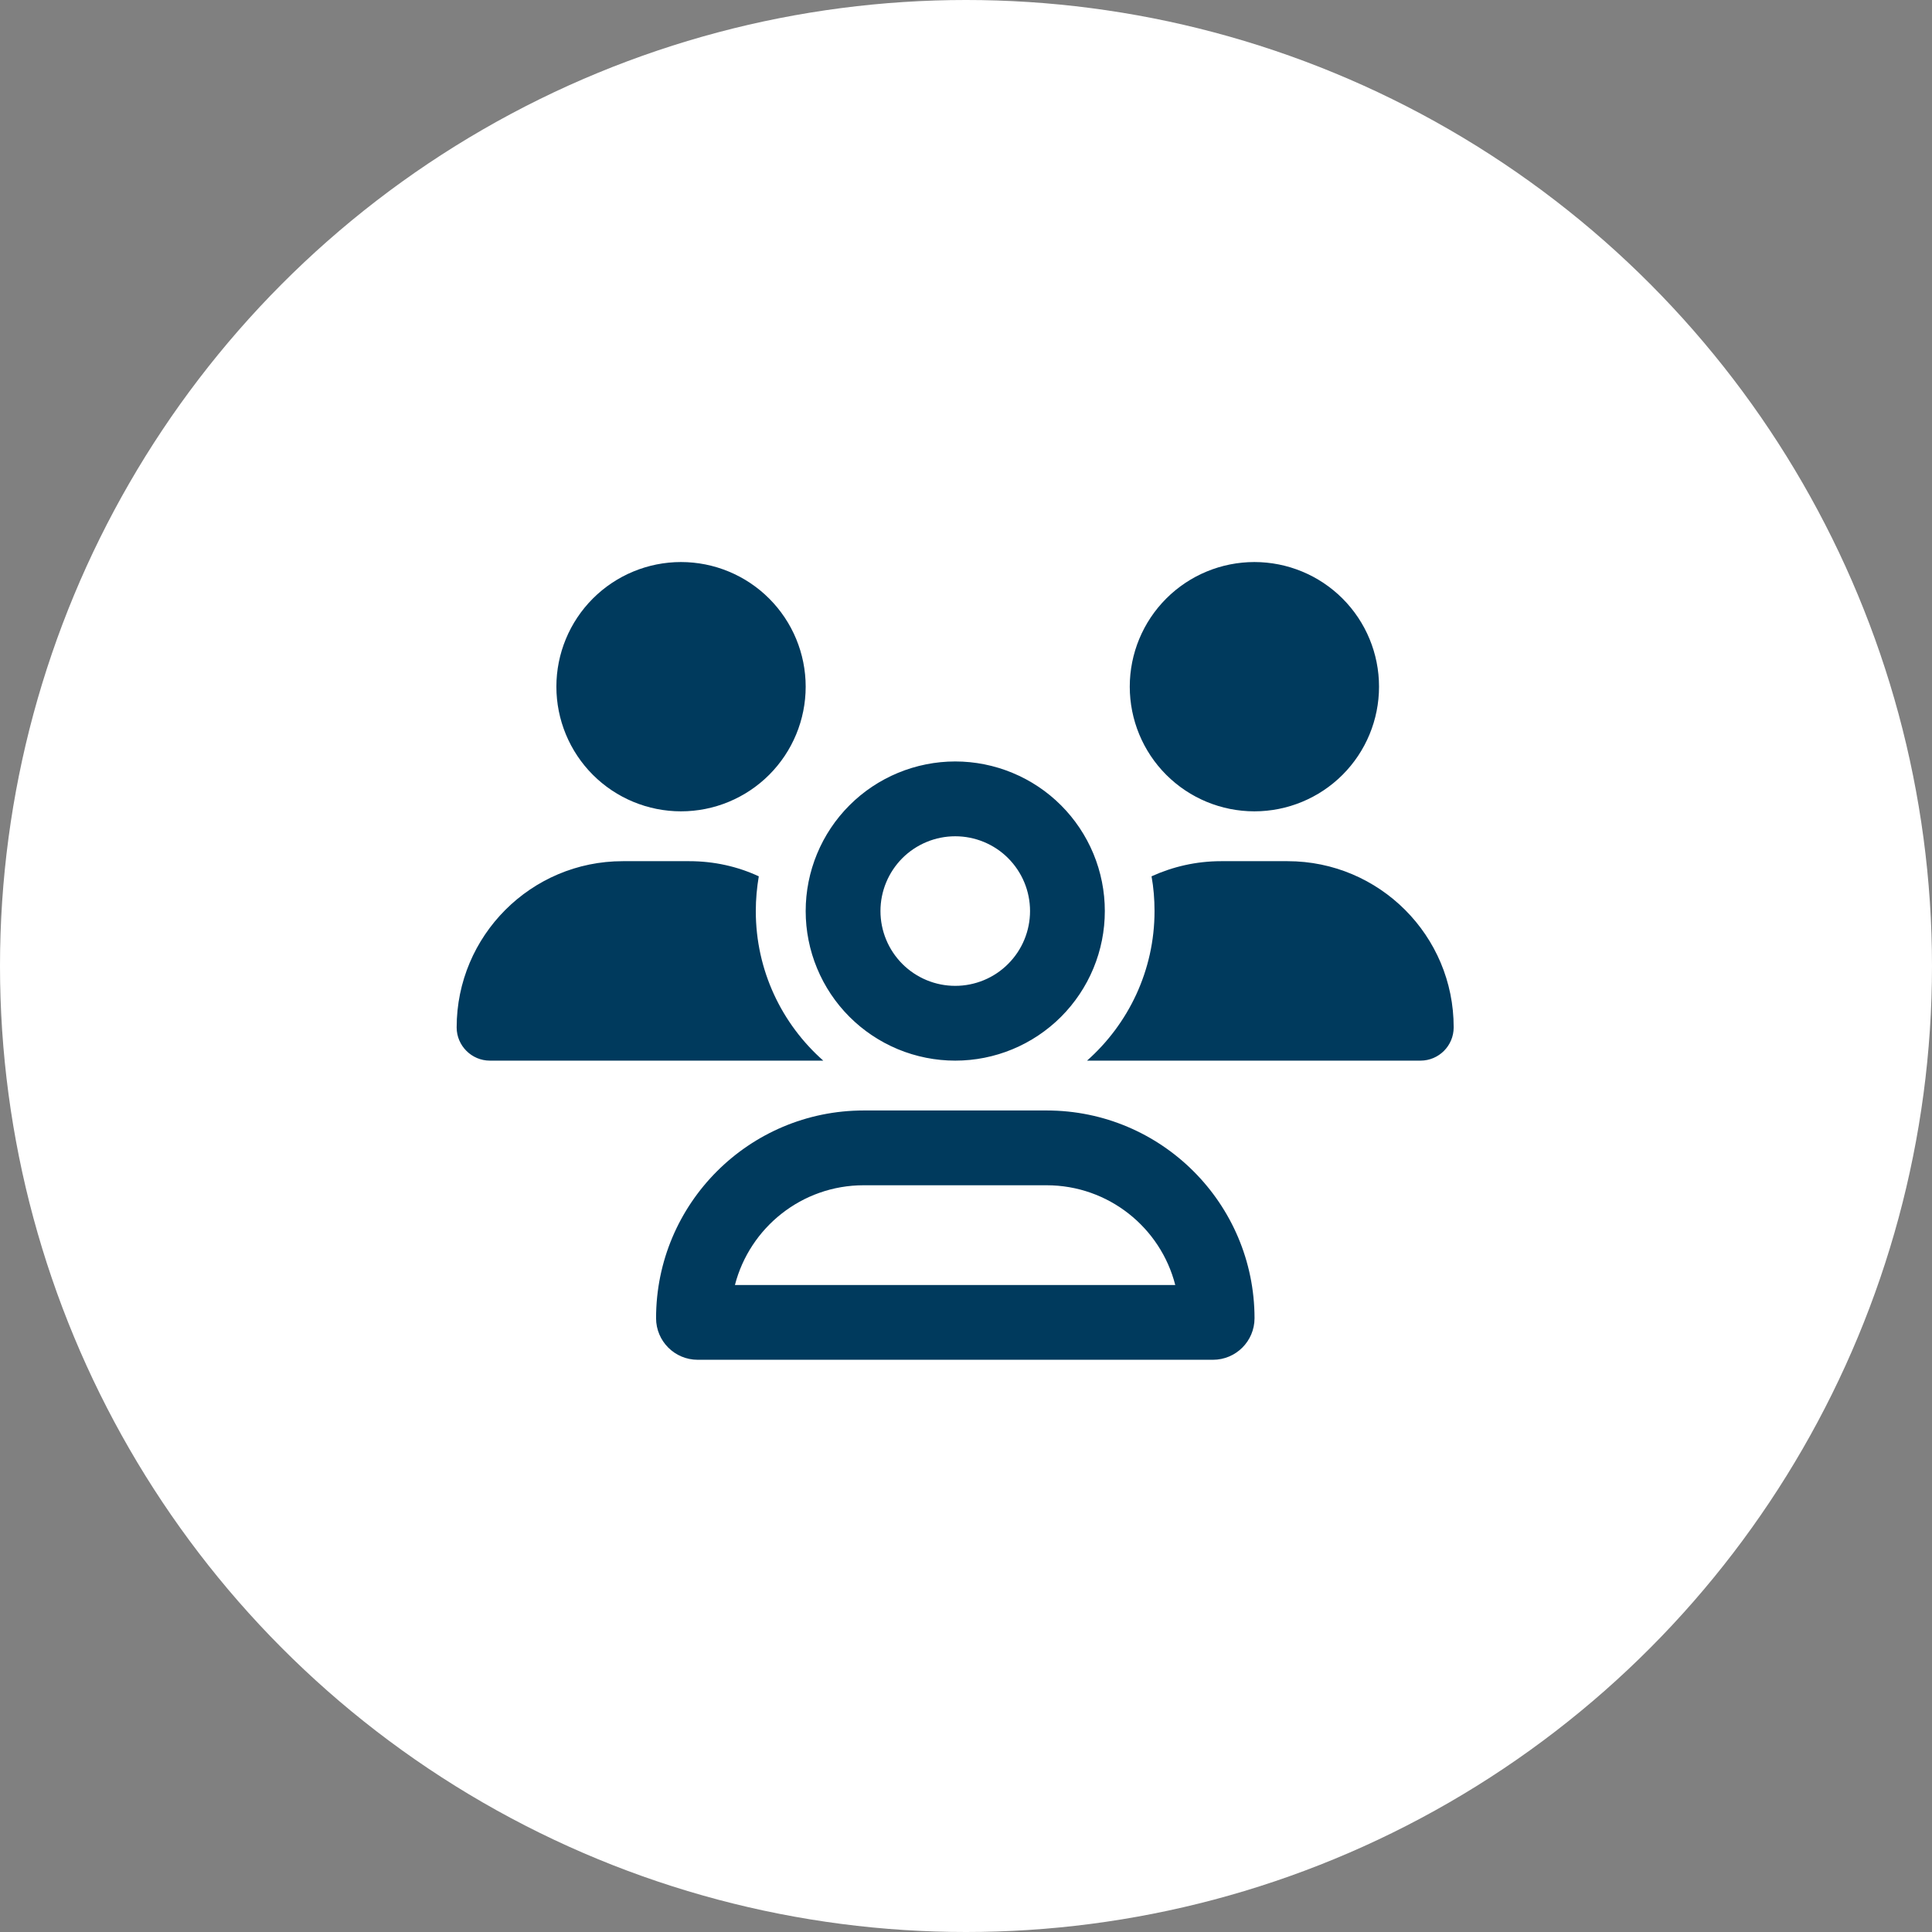 <svg width="55" height="55" viewBox="0 0 55 55" fill="none" xmlns="http://www.w3.org/2000/svg">
<rect x="0" y="0" width="55" height="55" fill="#808080" stroke="none"/>
<circle cx="27.5" cy="27.5" r="27.5" fill="white"/>
<g clip-path="url(#clip0_4775_5216)">
<path d="M19.387 23.097C20.328 23.097 21.231 22.723 21.896 22.058C22.562 21.392 22.936 20.489 22.936 19.548C22.936 18.607 22.562 17.705 21.896 17.039C21.231 16.374 20.328 16 19.387 16C18.446 16 17.544 16.374 16.878 17.039C16.213 17.705 15.839 18.607 15.839 19.548C15.839 20.489 16.213 21.392 16.878 22.058C17.544 22.723 18.446 23.097 19.387 23.097ZM35.71 23.097C36.651 23.097 37.554 22.723 38.219 22.058C38.885 21.392 39.258 20.489 39.258 19.548C39.258 18.607 38.885 17.705 38.219 17.039C37.554 16.374 36.651 16 35.71 16C34.769 16 33.866 16.374 33.201 17.039C32.535 17.705 32.162 18.607 32.162 19.548C32.162 20.489 32.535 21.392 33.201 22.058C33.866 22.723 34.769 23.097 35.71 23.097ZM13 29.249C13 29.768 13.426 30.194 13.945 30.194H23.406C23.415 30.194 23.424 30.194 23.437 30.194C22.257 29.151 21.516 27.63 21.516 25.936C21.516 25.599 21.547 25.27 21.601 24.947C20.997 24.667 20.328 24.516 19.622 24.516H17.728C15.12 24.516 13 26.636 13 29.249ZM30.977 30.194H40.438C40.962 30.194 41.383 29.768 41.383 29.249C41.388 26.636 39.267 24.516 36.655 24.516H34.761C34.056 24.516 33.386 24.672 32.782 24.947C32.84 25.266 32.867 25.599 32.867 25.936C32.867 27.63 32.122 29.151 30.946 30.194C30.955 30.194 30.964 30.194 30.977 30.194ZM27.194 23.807C27.473 23.807 27.75 23.862 28.009 23.969C28.267 24.076 28.502 24.232 28.699 24.43C28.897 24.628 29.054 24.863 29.161 25.121C29.268 25.379 29.323 25.656 29.323 25.936C29.323 26.215 29.268 26.492 29.161 26.75C29.054 27.009 28.897 27.243 28.699 27.441C28.502 27.639 28.267 27.796 28.009 27.903C27.75 28.01 27.473 28.065 27.194 28.065C26.914 28.065 26.637 28.01 26.379 27.903C26.121 27.796 25.886 27.639 25.688 27.441C25.491 27.243 25.334 27.009 25.227 26.75C25.12 26.492 25.065 26.215 25.065 25.936C25.065 25.656 25.12 25.379 25.227 25.121C25.334 24.863 25.491 24.628 25.688 24.43C25.886 24.232 26.121 24.076 26.379 23.969C26.637 23.862 26.914 23.807 27.194 23.807ZM27.194 30.194C27.753 30.194 28.307 30.084 28.823 29.87C29.34 29.656 29.809 29.342 30.205 28.947C30.6 28.551 30.914 28.082 31.128 27.565C31.342 27.049 31.452 26.495 31.452 25.936C31.452 25.376 31.342 24.823 31.128 24.306C30.914 23.79 30.6 23.32 30.205 22.925C29.809 22.529 29.34 22.216 28.823 22.002C28.307 21.788 27.753 21.677 27.194 21.677C26.635 21.677 26.081 21.788 25.564 22.002C25.048 22.216 24.578 22.529 24.183 22.925C23.787 23.32 23.474 23.79 23.26 24.306C23.046 24.823 22.936 25.376 22.936 25.936C22.936 26.495 23.046 27.049 23.26 27.565C23.474 28.082 23.787 28.551 24.183 28.947C24.578 29.342 25.048 29.656 25.564 29.87C26.081 30.084 26.635 30.194 27.194 30.194ZM24.59 33.742H29.793C31.558 33.742 33.04 34.949 33.457 36.581H20.922C21.343 34.949 22.825 33.742 24.586 33.742H24.59ZM24.59 31.613C21.326 31.613 18.677 34.261 18.677 37.526C18.677 38.178 19.205 38.71 19.862 38.71H34.53C35.182 38.71 35.714 38.182 35.714 37.526C35.71 34.261 33.062 31.613 29.797 31.613H24.595H24.59Z" fill="#003A5D"/>
</g>
<defs>
<clipPath id="clip0_4775_5216">
<rect width="28.387" height="22.71" fill="white" transform="translate(13 16)"/>
</clipPath>
</defs>
</svg>
